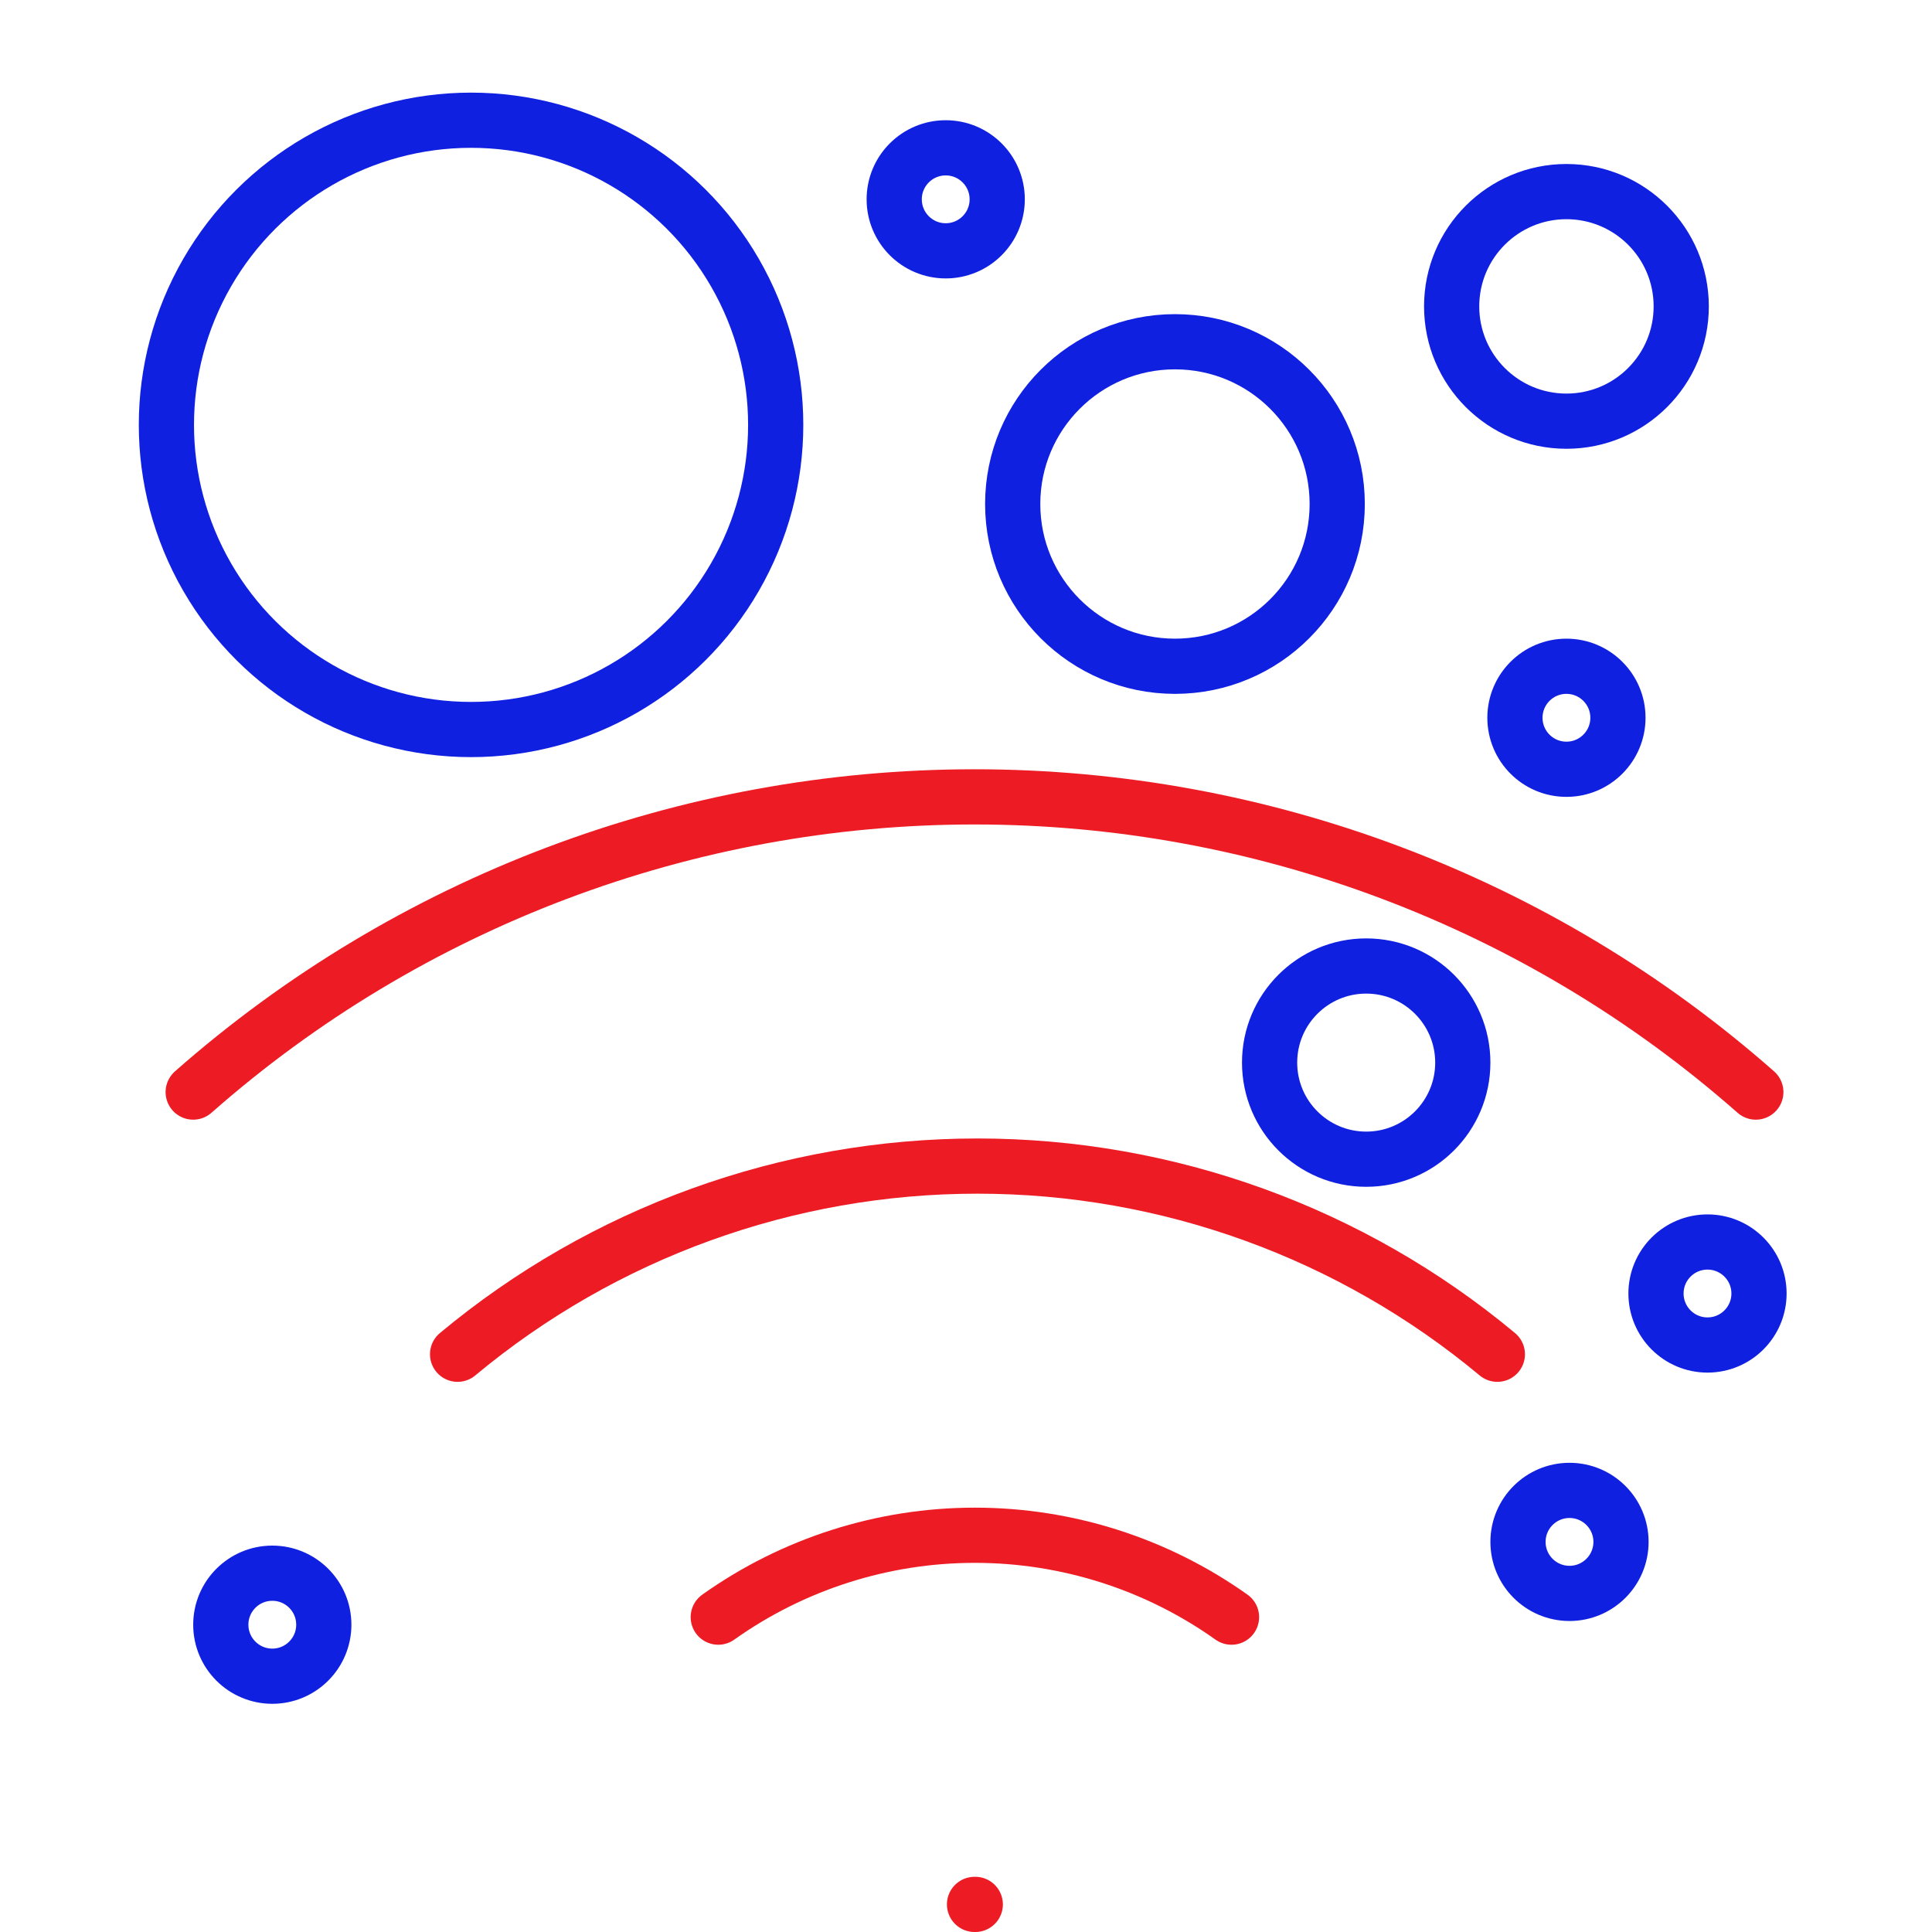 <svg width="70" height="70" viewBox="0 0 70 70" fill="none" xmlns="http://www.w3.org/2000/svg">
<path d="M35.309 69L35.336 69" stroke="#ED1C24" stroke-width="2" stroke-linecap="round" stroke-linejoin="round"/>
<path d="M26.024 58.592C28.74 56.662 31.99 55.625 35.322 55.625C38.654 55.625 41.904 56.662 44.62 58.592" stroke="#ED1C24" stroke-width="2" stroke-linecap="round" stroke-linejoin="round"/>
<path d="M16.579 49.067C21.867 44.661 28.532 42.249 35.416 42.249C42.298 42.249 48.964 44.661 54.252 49.067" stroke="#ED1C24" stroke-width="2" stroke-linecap="round" stroke-linejoin="round"/>
<path d="M7 39.568C14.819 32.675 24.885 28.872 35.309 28.872C45.732 28.872 55.798 32.675 63.617 39.568" stroke="#ED1C24" stroke-width="2" stroke-linecap="round" stroke-linejoin="round"/>
<circle cx="49.5" cy="38.5" r="3.5" transform="rotate(-90 49.5 38.5)" stroke="#1020E1" stroke-width="2"/>
<circle cx="56.755" cy="11.101" r="4.159" transform="rotate(-90 56.755 11.101)" stroke="#1020E1" stroke-width="2"/>
<circle cx="9.866" cy="58.866" r="1.866" transform="rotate(-90 9.866 58.866)" stroke="#1020E1" stroke-width="2"/>
<circle cx="56.866" cy="55.866" r="1.866" transform="rotate(-90 56.866 55.866)" stroke="#1020E1" stroke-width="2"/>
<circle cx="61.866" cy="46.866" r="1.866" transform="rotate(-90 61.866 46.866)" stroke="#1020E1" stroke-width="2"/>
<circle cx="34.265" cy="7.222" r="1.866" transform="rotate(-90 34.265 7.222)" stroke="#1020E1" stroke-width="2"/>
<circle cx="56.755" cy="26.006" r="1.866" transform="rotate(-90 56.755 26.006)" stroke="#1020E1" stroke-width="2"/>
<circle cx="42.571" cy="18.261" r="5.879" transform="rotate(-90 42.571 18.261)" stroke="#1020E1" stroke-width="2"/>
<circle cx="17.067" cy="15.394" r="11.038" transform="rotate(-90 17.067 15.394)" stroke="#1020E1" stroke-width="2"/>
</svg>

